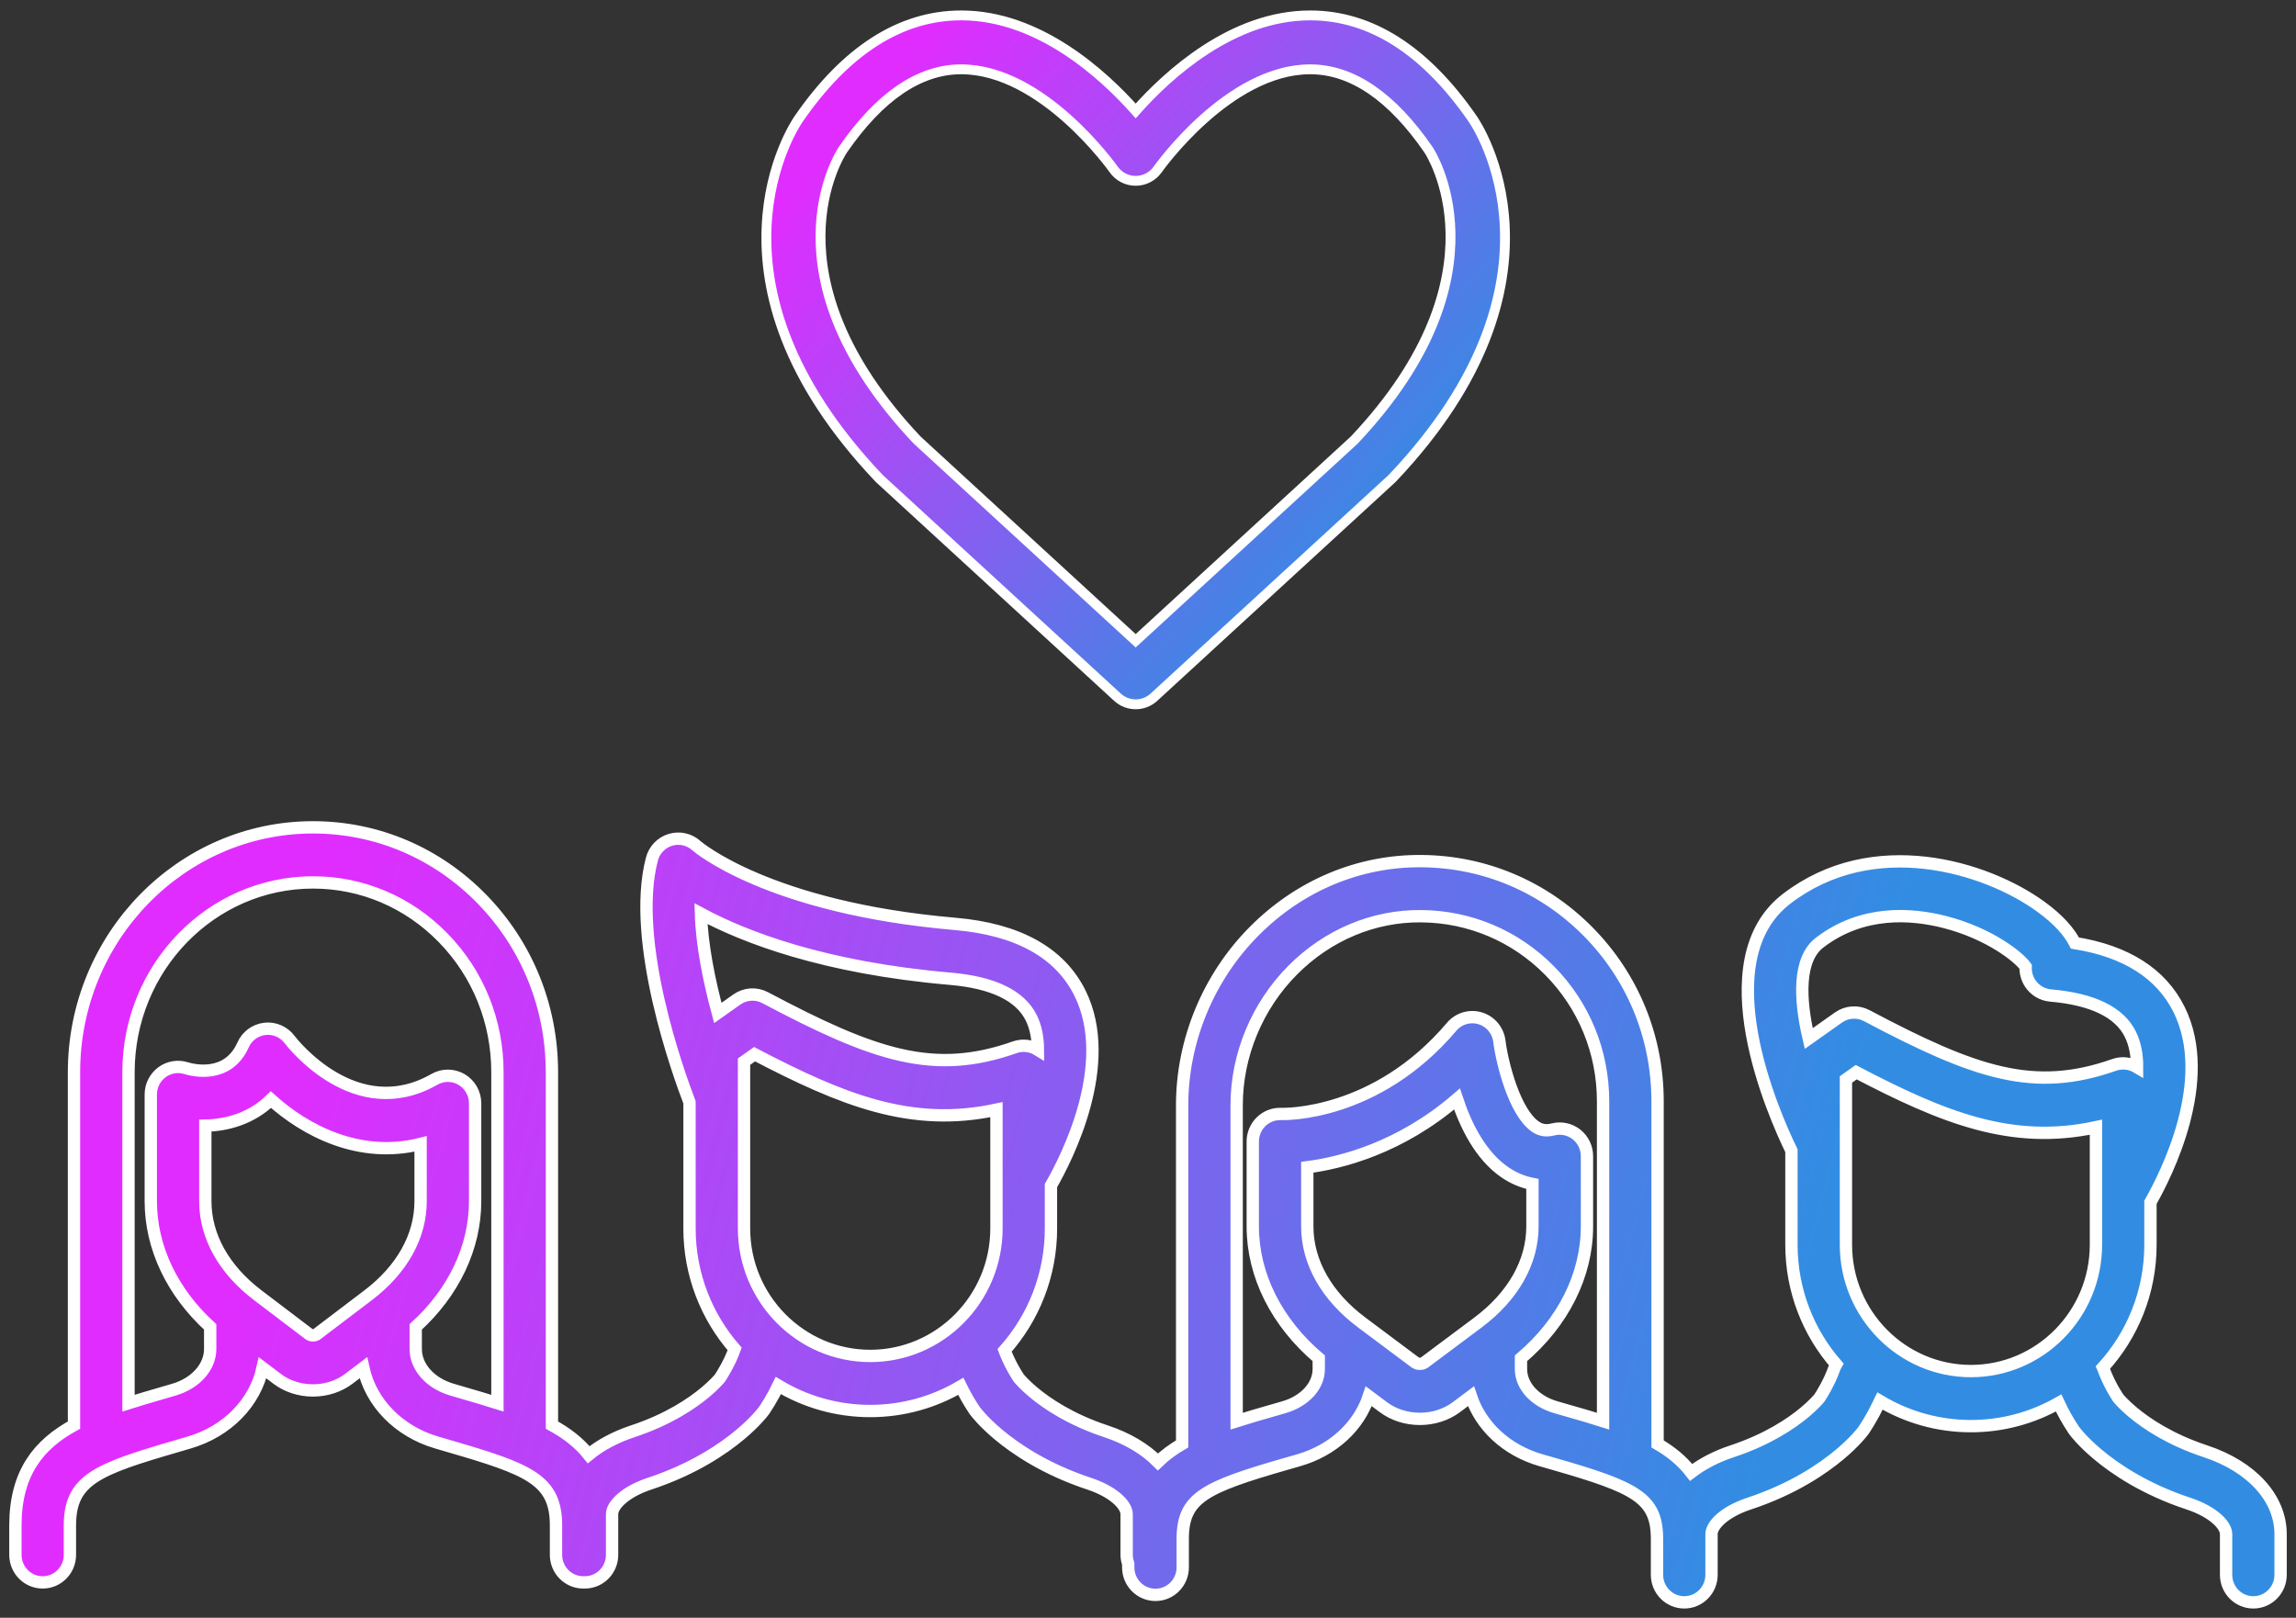 <?xml version="1.0" encoding="UTF-8"?>
<svg width="149px" height="105px" viewBox="0 0 149 105" version="1.1" xmlns="http://www.w3.org/2000/svg" xmlns:xlink="http://www.w3.org/1999/xlink">
    <rect x="0" y="0" width="149" height="105" fill="#333333" stroke="none"/>
    <title>shutterstock_1119959972</title>
    <defs>
        <linearGradient x1="9.227%" y1="47.006%" x2="80.033%" y2="53.349%" id="linearGradient-1">
            <stop stop-color="#E12CFF" offset="0%"></stop>
            <stop stop-color="#328DE2" offset="100%"></stop>
        </linearGradient>
        <linearGradient x1="9.227%" y1="27.749%" x2="80.033%" y2="74.887%" id="linearGradient-2">
            <stop stop-color="#E12CFF" offset="0%"></stop>
            <stop stop-color="#328DE2" offset="100%"></stop>
        </linearGradient>
    </defs>
    <g id="Mobile" stroke="none" stroke-width="1" fill="none" fill-rule="evenodd">
        <g id="02_airphoto_Mobile_Home" transform="translate(-85, -694)" stroke="#FFFFFF">
            <g id="shutterstock_1119959972" transform="translate(86, 695)">
                <path d="M118.793,79.789 L118.793,69.061 L119.459,68.59 C125.079,71.524 129.527,73.344 135.017,72.162 L135.017,79.789 C135.017,84.31 131.378,87.988 126.905,87.988 C122.432,87.988 118.793,84.31 118.793,79.789 Z M117.077,60.187 C119.847,58.055 123.04,58.283 125.231,58.85 C128.118,59.597 130.024,61.124 130.456,61.744 C130.438,62.118 130.536,62.493 130.744,62.813 C131.042,63.271 131.531,63.566 132.072,63.613 C134.795,63.847 136.537,64.692 137.248,66.123 C137.561,66.753 137.689,67.488 137.687,68.268 C137.24,68.001 136.698,67.941 136.204,68.115 C131.013,69.944 127.219,68.672 120.146,64.921 C119.561,64.611 118.853,64.656 118.311,65.039 L116.379,66.405 C115.766,63.793 115.693,61.253 117.077,60.187 Z M99.973,90.337 C98.617,89.948 97.705,88.953 97.705,87.863 L97.705,87.159 C100.435,84.846 101.987,81.77 101.987,78.599 L101.987,74.038 C101.987,73.49 101.737,72.971 101.31,72.632 C100.882,72.293 100.325,72.172 99.797,72.302 C99.332,72.418 98.984,72.362 98.632,72.118 C97.277,71.176 96.478,67.982 96.304,66.586 C96.218,65.883 95.73,65.297 95.059,65.093 C94.388,64.889 93.66,65.104 93.205,65.642 C88.306,71.428 82.385,71.309 82.142,71.302 C81.656,71.284 81.192,71.461 80.844,71.798 C80.496,72.135 80.299,72.602 80.299,73.089 L80.299,78.599 C80.299,81.77 81.85,84.847 84.581,87.159 L84.581,87.863 C84.581,88.953 83.669,89.948 82.312,90.337 L81.546,90.558 C80.768,90.781 79.998,91.002 79.253,91.239 L79.253,70.737 C79.253,67.481 80.582,64.281 82.9,61.957 C85.171,59.68 88.147,58.43 91.24,58.466 C94.38,58.493 97.331,59.742 99.55,61.985 C101.795,64.255 103.032,67.272 103.032,70.482 L103.032,91.239 C102.287,91.001 101.517,90.78 100.74,90.558 L99.973,90.337 Z M91.405,87.459 C91.378,87.478 91.278,87.516 91.143,87.516 C90.997,87.516 90.903,87.474 90.882,87.46 L87.375,84.839 C85.094,83.134 83.837,80.918 83.837,78.599 L83.837,74.761 C86.031,74.476 89.856,73.515 93.552,70.333 C94.116,72.038 95.064,73.973 96.62,75.058 C97.188,75.455 97.803,75.718 98.449,75.845 L98.449,78.599 C98.449,80.917 97.193,83.134 94.911,84.839 L91.405,87.459 Z M47.284,78.728 L47.284,70.231 C47.284,70.23 47.284,70.23 47.284,70.229 L47.284,67.906 L47.968,67.422 C53.639,70.384 58.126,72.219 63.666,71.021 L63.666,78.728 C63.666,83.292 59.991,87.006 55.475,87.006 C50.958,87.006 47.284,83.292 47.284,78.728 Z M60.684,62.527 C63.447,62.766 65.209,63.618 65.924,65.062 C66.227,65.675 66.353,66.385 66.357,67.14 C65.906,66.861 65.354,66.796 64.852,66.973 C59.614,68.818 55.788,67.535 48.655,63.753 C48.07,63.443 47.362,63.488 46.82,63.871 L45.583,64.745 C45.022,62.666 44.546,60.327 44.488,58.301 C47.276,59.799 52.416,61.815 60.684,62.527 Z M28.333,89.194 C26.925,88.784 25.979,87.724 25.979,86.557 L25.979,85.12 C28.441,82.878 29.833,79.965 29.833,76.967 L29.833,70.609 C29.833,69.973 29.498,69.385 28.955,69.065 C28.41,68.744 27.739,68.741 27.192,69.054 C22.079,71.983 17.965,66.695 17.796,66.473 C17.419,65.97 16.807,65.706 16.188,65.777 C15.567,65.848 15.03,66.244 14.774,66.819 C13.791,69.027 11.525,68.465 11.095,68.334 C10.557,68.16 9.969,68.255 9.512,68.592 C9.056,68.929 8.786,69.465 8.786,70.036 L8.786,76.967 C8.786,79.965 10.179,82.878 12.64,85.12 L12.64,86.557 C12.64,87.724 11.694,88.784 10.284,89.195 L9.502,89.424 C8.763,89.639 8.038,89.85 7.339,90.072 L7.339,68.594 C7.339,61.8 12.709,56.273 19.309,56.273 C22.5,56.273 25.503,57.552 27.765,59.875 C30.032,62.2 31.281,65.296 31.281,68.594 L31.281,90.072 C30.581,89.851 29.858,89.639 29.118,89.424 L28.333,89.194 Z M19.517,85.628 C19.5,85.639 19.424,85.67 19.31,85.67 C19.195,85.67 19.119,85.639 19.106,85.631 L15.723,83.062 C13.531,81.398 12.324,79.233 12.324,76.967 L12.324,72.059 C13.721,72.031 15.312,71.608 16.581,70.37 C18.802,72.374 22.316,74.245 26.295,73.245 L26.295,76.967 C26.295,79.233 25.088,81.398 22.897,83.062 L19.517,85.628 Z M142.127,93.195 C139.813,92.43 138.277,91.387 137.395,90.646 C136.842,90.182 136.537,89.828 136.462,89.737 C136.191,89.324 135.958,88.901 135.765,88.476 C135.712,88.36 135.663,88.243 135.621,88.142 C135.58,88.04 135.54,87.939 135.504,87.837 C135.494,87.81 135.479,87.787 135.468,87.761 C137.382,85.663 138.555,82.862 138.555,79.789 L138.555,77.031 C139.583,75.224 142.683,69.106 140.413,64.526 C139.256,62.192 136.986,60.743 133.654,60.207 C133.293,59.503 132.618,58.699 131.426,57.837 C127.878,55.266 120.557,53.014 114.933,57.343 C109.699,61.374 114.103,71.32 115.256,73.685 L115.256,79.789 C115.256,82.764 116.355,85.482 118.161,87.556 C118.112,87.642 118.066,87.731 118.031,87.828 C117.953,88.048 117.864,88.265 117.762,88.488 L117.737,88.542 C117.73,88.556 117.723,88.571 117.717,88.585 C117.583,88.87 117.425,89.162 117.245,89.46 C117.19,89.551 117.133,89.642 117.074,89.732 C116.99,89.835 116.685,90.186 116.138,90.646 C115.256,91.387 113.719,92.43 111.405,93.195 C110.374,93.536 109.481,94.004 108.747,94.563 C108.168,93.813 107.426,93.214 106.569,92.715 L106.569,70.482 C106.569,66.317 104.965,62.402 102.051,59.457 C99.172,56.548 95.344,54.926 91.27,54.891 C87.207,54.849 83.355,56.465 80.409,59.419 C77.426,62.409 75.715,66.534 75.715,70.737 L75.715,92.716 C75.134,93.054 74.605,93.439 74.144,93.885 C73.313,93.048 72.17,92.358 70.778,91.899 C68.464,91.134 66.927,90.091 66.046,89.35 C65.493,88.886 65.188,88.531 65.113,88.441 C64.843,88.028 64.609,87.605 64.416,87.179 C64.363,87.063 64.314,86.947 64.274,86.849 C64.246,86.781 64.221,86.712 64.195,86.644 C66.064,84.544 67.203,81.768 67.203,78.728 L67.203,75.947 C68.239,74.143 71.35,68.051 69.092,63.471 C67.79,60.833 65.063,59.317 60.985,58.965 C48.855,57.92 44.24,53.929 44.206,53.899 C43.748,53.477 43.106,53.329 42.513,53.506 C41.92,53.683 41.461,54.16 41.304,54.765 C39.918,60.087 43.045,68.722 43.746,70.547 L43.746,78.728 C43.746,81.724 44.854,84.462 46.675,86.552 C46.598,86.764 46.512,86.976 46.409,87.202 L46.389,87.245 C46.382,87.26 46.375,87.274 46.368,87.289 C46.234,87.574 46.077,87.867 45.896,88.164 C45.842,88.255 45.785,88.346 45.726,88.436 C45.641,88.539 45.336,88.891 44.789,89.35 C43.907,90.091 42.371,91.134 40.057,91.899 C38.934,92.27 37.97,92.79 37.203,93.417 C36.574,92.628 35.761,92.011 34.818,91.495 L34.818,68.594 C34.818,64.351 33.208,60.364 30.286,57.366 C27.353,54.356 23.455,52.698 19.309,52.698 C10.758,52.698 3.802,59.829 3.802,68.594 L3.802,91.495 C1.518,92.743 0,94.594 0,98.008 L0,99.916 C0,100.904 0.792,101.704 1.769,101.704 C2.746,101.704 3.537,100.904 3.537,99.916 L3.537,98.008 C3.537,95.033 5.322,94.361 10.481,92.859 L11.267,92.629 C13.763,91.901 15.559,90.027 16.043,87.777 L16.982,88.489 C17.624,88.977 18.451,89.246 19.31,89.246 C20.169,89.246 20.995,88.977 21.638,88.489 L22.577,87.777 C23.06,90.027 24.855,91.901 27.351,92.629 L28.138,92.859 C33.298,94.361 35.082,95.033 35.082,98.008 L35.082,99.916 C35.082,100.904 35.874,101.704 36.851,101.704 C36.868,101.704 36.884,101.699 36.902,101.699 C36.919,101.699 36.935,101.704 36.953,101.704 C37.93,101.704 38.721,100.904 38.721,99.916 L38.721,97.275 C38.721,96.691 39.557,95.825 41.156,95.297 C44.001,94.356 45.932,93.039 47.049,92.1 C48.008,91.296 48.482,90.683 48.567,90.568 C48.586,90.544 48.603,90.519 48.62,90.494 C48.725,90.337 48.825,90.178 48.916,90.025 C49.137,89.661 49.335,89.293 49.511,88.928 C51.259,89.977 53.298,90.581 55.475,90.581 C57.615,90.581 59.621,89.996 61.35,88.98 C61.599,89.491 61.886,89.997 62.212,90.488 C62.23,90.516 62.249,90.543 62.268,90.569 C62.354,90.683 62.828,91.296 63.785,92.1 C64.904,93.039 66.834,94.356 69.679,95.297 C71.277,95.825 72.114,96.691 72.114,97.275 L72.114,99.916 C72.114,100.119 72.155,100.311 72.216,100.493 L72.216,100.726 C72.216,101.713 73.008,102.514 73.985,102.514 C74.962,102.514 75.754,101.713 75.754,100.726 L75.754,98.889 C75.754,96.224 77.121,95.542 82.511,93.997 L83.279,93.776 C85.522,93.132 87.19,91.559 87.829,89.624 L88.779,90.334 C89.432,90.822 90.271,91.091 91.143,91.091 C92.014,91.091 92.854,90.823 93.507,90.335 L94.457,89.624 C95.096,91.559 96.763,93.132 99.006,93.776 L99.775,93.997 C105.165,95.542 106.532,96.224 106.532,98.889 L106.532,101.212 C106.532,102.2 107.324,103 108.301,103 C109.278,103 110.07,102.2 110.07,101.212 L110.07,98.571 C110.07,97.988 110.906,97.121 112.505,96.593 C115.349,95.653 117.279,94.336 118.398,93.396 C119.356,92.592 119.831,91.979 119.916,91.865 C119.934,91.84 119.951,91.816 119.968,91.791 C120.073,91.634 120.173,91.474 120.265,91.322 C120.502,90.931 120.715,90.535 120.9,90.145 C120.93,90.084 120.958,90.022 120.979,89.974 C120.986,89.96 120.991,89.945 120.998,89.931 C122.731,90.966 124.75,91.563 126.905,91.563 C128.97,91.563 130.91,91.015 132.594,90.059 C132.865,90.643 133.189,91.224 133.561,91.785 C133.578,91.812 133.597,91.839 133.617,91.865 C133.702,91.979 134.177,92.592 135.134,93.396 C136.253,94.335 138.183,95.653 141.028,96.593 C142.626,97.121 143.463,97.988 143.463,98.571 L143.463,101.212 C143.463,102.2 144.254,103 145.231,103 C146.208,103 147,102.2 147,101.212 L147,98.571 C147,96.248 145.133,94.188 142.127,93.195 L142.127,93.195 Z" id="Fill-3" stroke-width="0.8" fill="url(#linearGradient-1)"></path>
                <path d="M53.696,8.723 C56.078,5.265 58.656,3.507 61.358,3.499 C61.365,3.499 61.372,3.499 61.379,3.499 C66.673,3.499 71.22,9.923 71.264,9.986 C71.59,10.456 72.127,10.736 72.699,10.737 C72.7,10.737 72.701,10.737 72.702,10.737 C73.273,10.737 73.809,10.457 74.136,9.988 C74.182,9.923 78.728,3.499 84.023,3.499 C84.03,3.499 84.037,3.499 84.043,3.499 C86.746,3.507 89.324,5.265 91.706,8.723 C91.706,8.723 91.706,8.723 91.706,8.724 C91.761,8.803 97.06,16.783 86.885,27.561 L72.701,40.589 L58.517,27.561 C48.441,16.888 53.483,9.042 53.696,8.723 Z M56.105,30.096 L71.518,44.252 C71.852,44.56 72.277,44.713 72.701,44.713 C73.125,44.713 73.549,44.56 73.884,44.252 L89.297,30.096 C89.327,30.069 89.355,30.04 89.383,30.011 C101.535,17.183 94.884,7.17 94.587,6.738 C91.512,2.274 87.963,0.007 84.04,0 C84.034,0 84.029,0 84.024,0 C78.974,0 74.793,3.841 72.701,6.201 C70.609,3.841 66.428,0 61.379,0 C61.374,0 61.367,0 61.362,0 C57.439,0.007 53.89,2.274 50.816,6.737 C50.526,7.158 43.86,17.175 56.019,30.011 C56.047,30.04 56.075,30.068 56.105,30.096 L56.105,30.096 Z" id="Fill-4" stroke-width="0.64" fill="url(#linearGradient-2)"></path>
            </g>
        </g>
    </g>
</svg>
